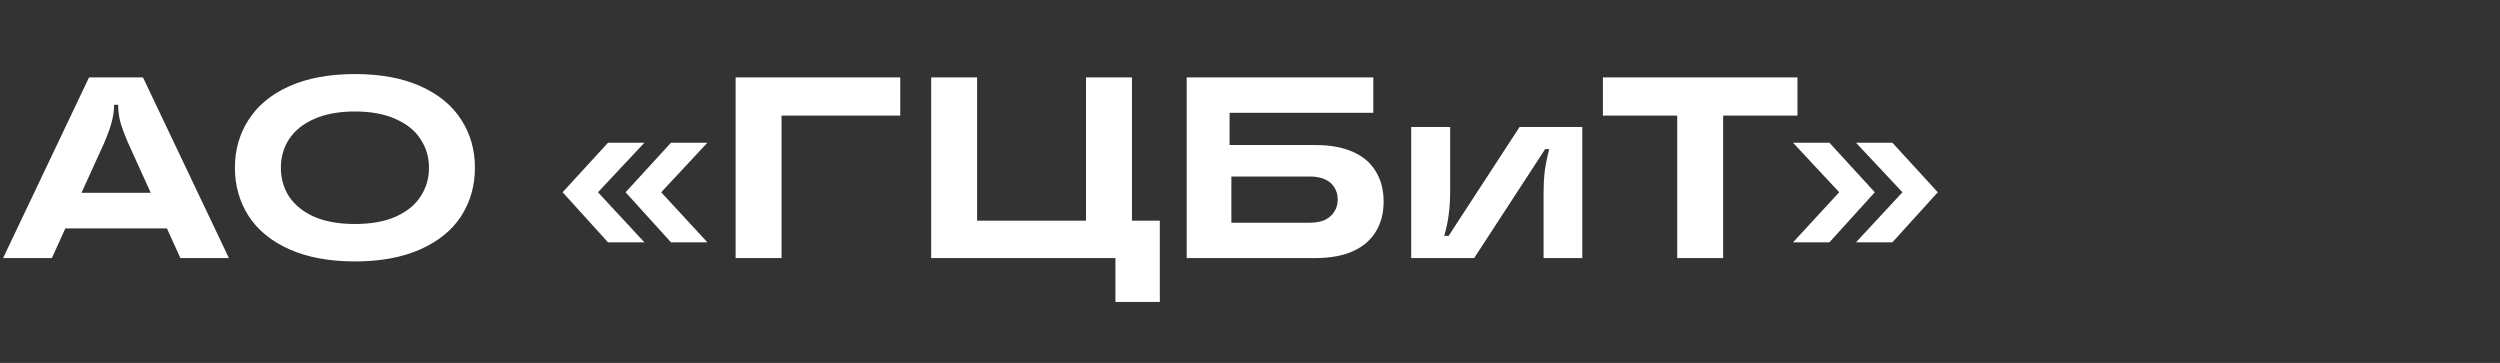 <svg width="310" height="45" viewBox="0 0 310 45" fill="none" xmlns="http://www.w3.org/2000/svg">
<rect x="0" y="0" width="310" height="45" fill="#333333" stroke="none"/>
<g clip-path="url(#clip0_233_1043)">
<path d="M0.384 32L11.04 9.6H17.728L28.384 32H22.368L15.872 17.696C15.424 16.651 15.104 15.787 14.912 15.104C14.741 14.4 14.656 13.728 14.656 13.088V12.992H14.144V13.088C14.144 13.728 14.048 14.4 13.856 15.104C13.685 15.787 13.376 16.651 12.928 17.696L6.432 32H0.384ZM5.856 28.32L7.712 23.904H21.088L22.912 28.32H5.856ZM44.011 32.416C40.833 32.416 38.123 31.915 35.883 30.912C33.643 29.909 31.958 28.533 30.827 26.784C29.697 25.013 29.131 23.019 29.131 20.8C29.131 18.581 29.697 16.597 30.827 14.848C31.958 13.077 33.643 11.691 35.883 10.688C38.123 9.685 40.833 9.184 44.011 9.184C47.19 9.184 49.899 9.685 52.139 10.688C54.379 11.691 56.065 13.077 57.195 14.848C58.326 16.597 58.891 18.581 58.891 20.8C58.891 23.019 58.326 25.013 57.195 26.784C56.065 28.533 54.379 29.909 52.139 30.912C49.899 31.915 47.19 32.416 44.011 32.416ZM44.011 27.776C45.995 27.776 47.67 27.477 49.035 26.88C50.422 26.261 51.457 25.429 52.139 24.384C52.843 23.317 53.195 22.123 53.195 20.8C53.195 19.477 52.843 18.293 52.139 17.248C51.457 16.181 50.422 15.349 49.035 14.752C47.67 14.133 45.995 13.824 44.011 13.824C42.027 13.824 40.342 14.133 38.955 14.752C37.59 15.349 36.555 16.181 35.851 17.248C35.169 18.293 34.827 19.477 34.827 20.8C34.827 22.123 35.169 23.317 35.851 24.384C36.555 25.429 37.59 26.261 38.955 26.88C40.342 27.477 42.027 27.776 44.011 27.776ZM83.205 30.048L77.573 23.84L83.205 17.696H87.717L81.989 23.84L87.717 30.048H83.205ZM75.397 30.048L69.765 23.84L75.397 17.696H79.909L74.149 23.84L79.909 30.048H75.397ZM91.216 32V9.6H111.632V14.336H96.912V32H91.216ZM138.314 37.44V32H115.466V9.6H121.162V27.36H134.666V9.6H140.362V27.36H143.818V37.44H138.314ZM147.154 32V9.6H170.29V13.984H152.466V20.64L152.69 20.672V27.616H162.418C163.164 27.616 163.794 27.499 164.306 27.264C164.818 27.008 165.202 26.667 165.458 26.24C165.735 25.813 165.874 25.312 165.874 24.736C165.874 24.16 165.735 23.659 165.458 23.232C165.202 22.805 164.818 22.475 164.306 22.24C163.794 22.005 163.164 21.888 162.418 21.888H151.25V17.984H163.09C164.967 17.984 166.535 18.272 167.794 18.848C169.052 19.403 169.991 20.213 170.61 21.28C171.25 22.325 171.57 23.563 171.57 24.992C171.57 26.421 171.25 27.659 170.61 28.704C169.991 29.749 169.052 30.56 167.794 31.136C166.535 31.712 164.967 32 163.09 32H147.154ZM174.988 32V15.744H179.82V23.552C179.82 24.789 179.756 25.835 179.628 26.688C179.521 27.52 179.34 28.373 179.084 29.248H179.628L188.428 15.744H196.204V32H191.404V24.224C191.404 22.965 191.457 21.92 191.564 21.088C191.692 20.235 191.873 19.371 192.108 18.496H191.596L182.796 32H174.988ZM207.975 32V14.336H198.759V9.6H222.887V14.336H213.671V32H207.975ZM230.143 30.048L235.903 23.84L230.143 17.696H234.655L240.287 23.84L234.655 30.048H230.143ZM222.335 30.048L228.063 23.84L222.335 17.696H226.847L232.479 23.84L226.847 30.048H222.335Z" fill="white"/>
</g>
<defs>
<clipPath id="clip0_233_1043">
<rect width="310" height="45" fill="white"/>
</clipPath>
</defs>
</svg>
